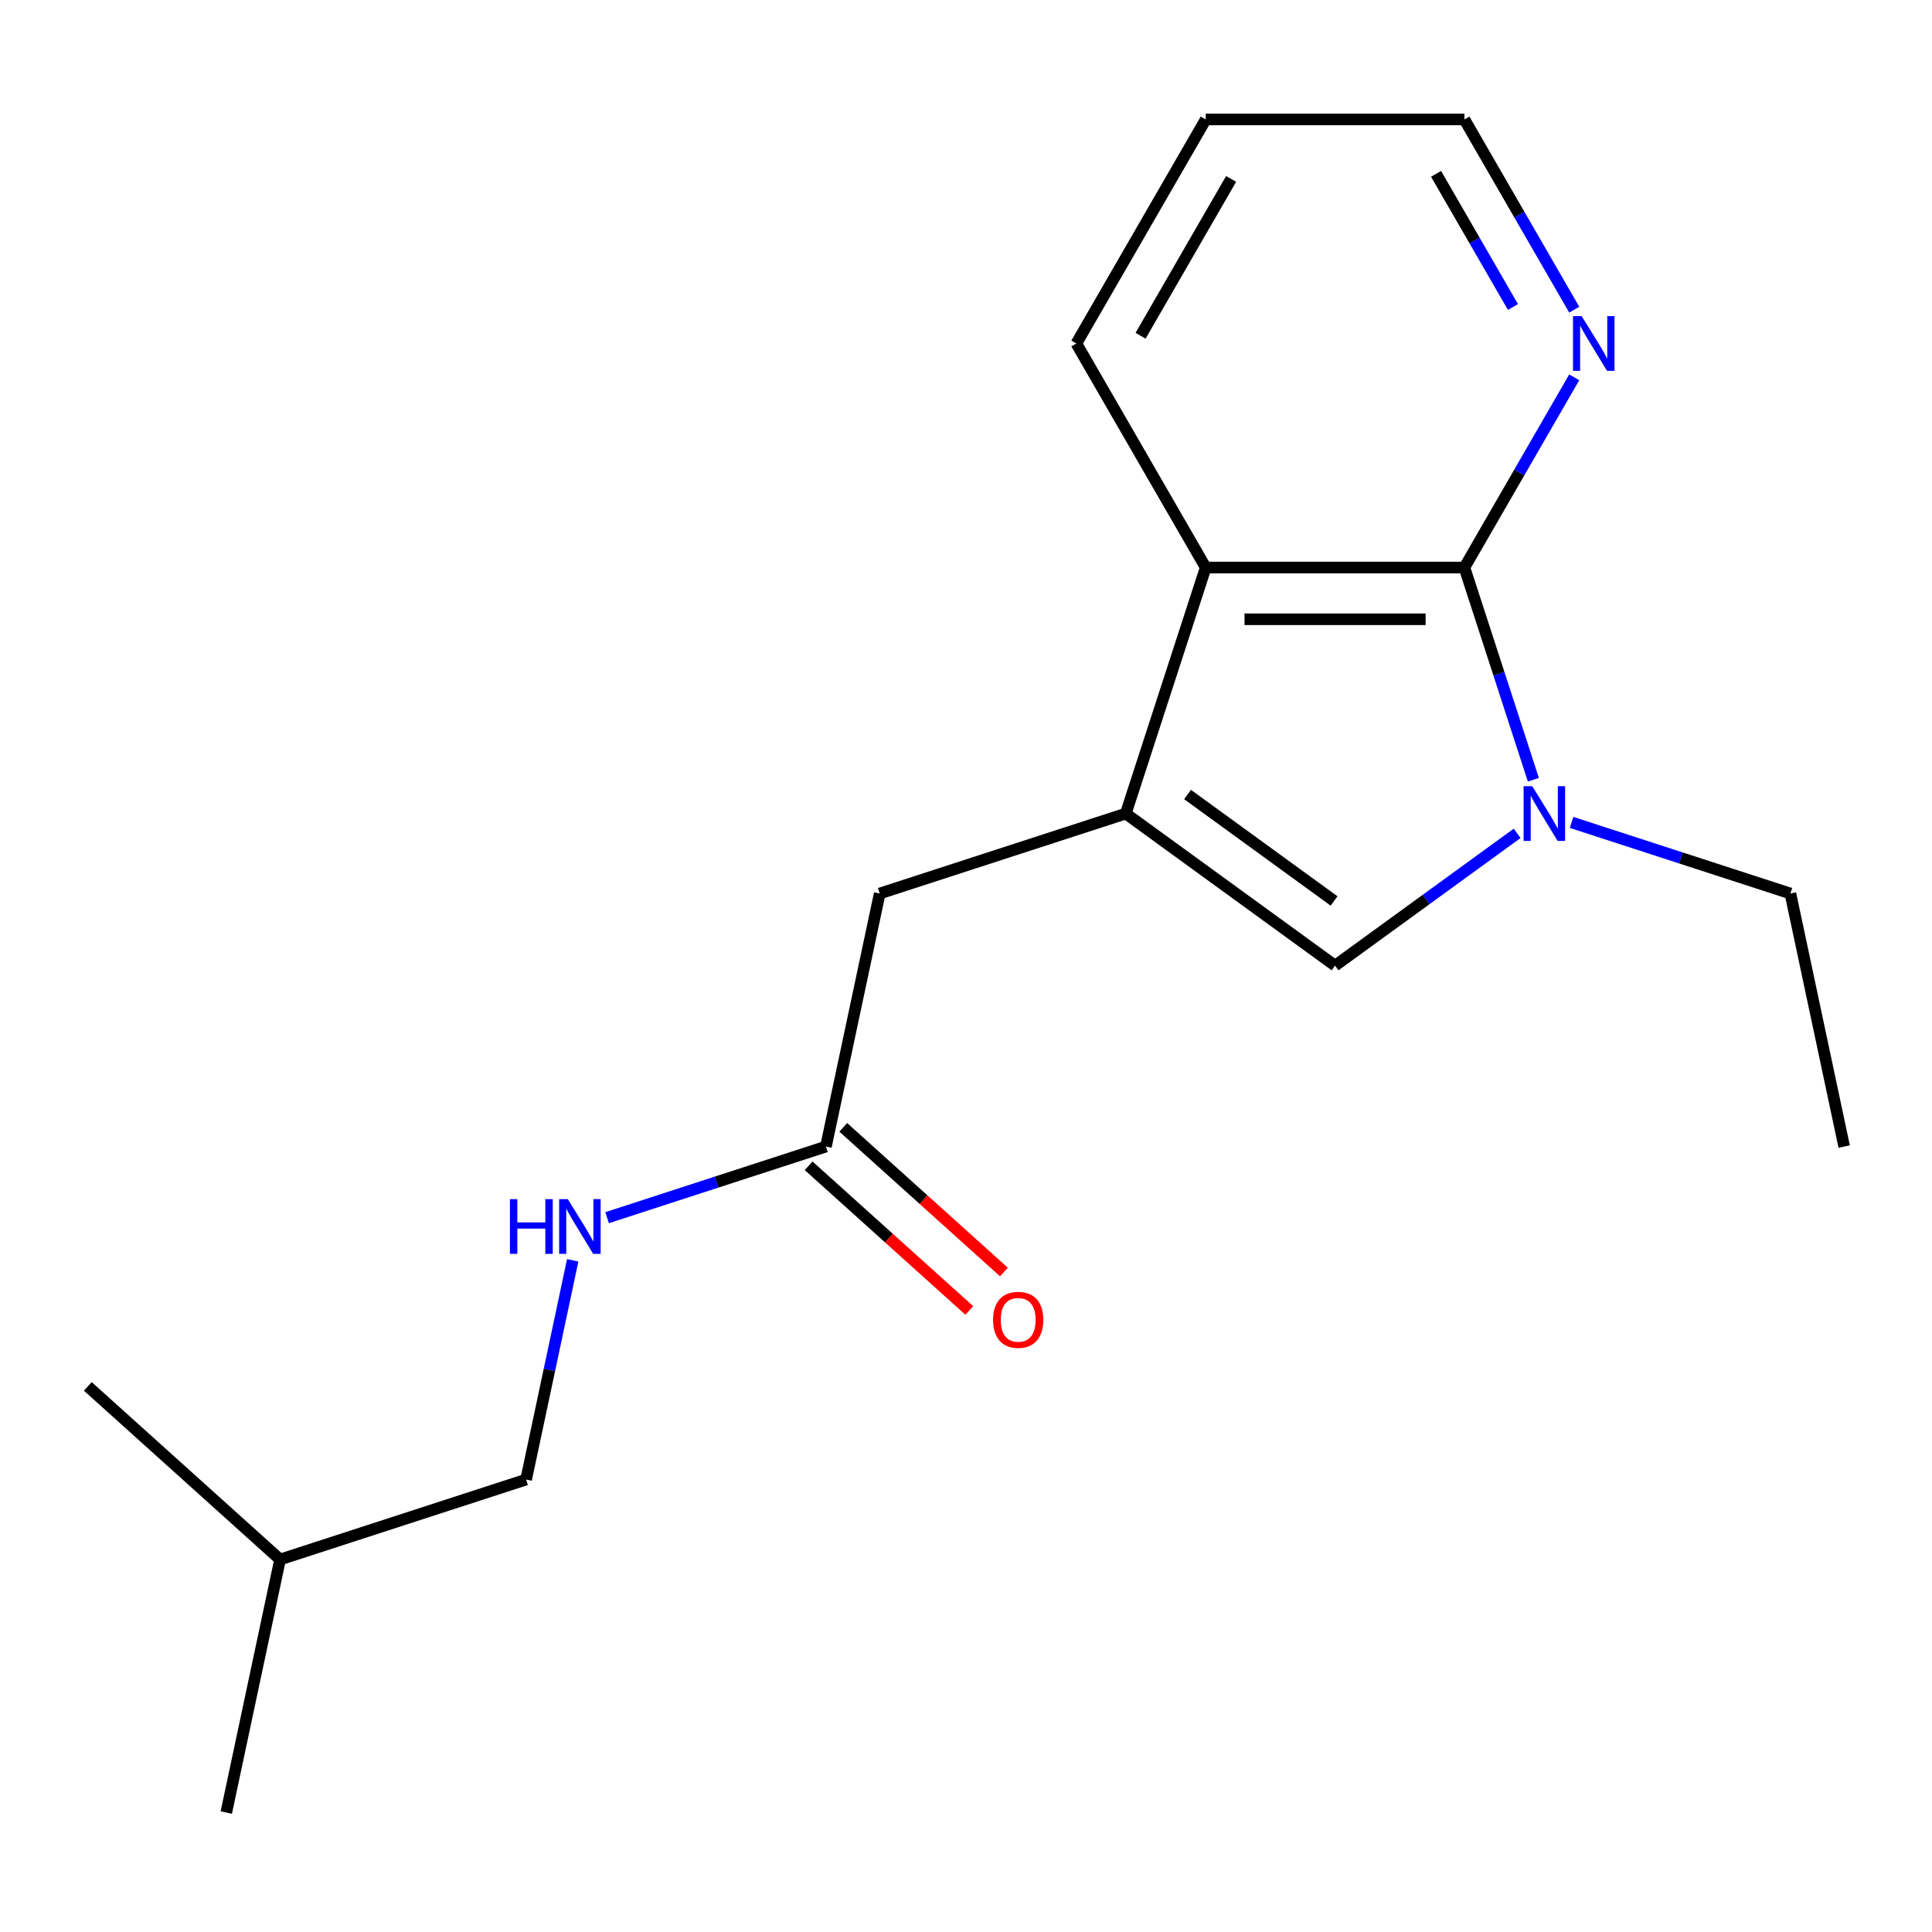<?xml version='1.0' encoding='iso-8859-1'?>
<svg version='1.1' baseProfile='full'
              xmlns='http://www.w3.org/2000/svg'
                      xmlns:rdkit='http://www.rdkit.org/xml'
                      xmlns:xlink='http://www.w3.org/1999/xlink'
                  xml:space='preserve'
width='1000px' height='1000px' viewBox='0 0 1000 1000'>
<!-- END OF HEADER -->
<rect style='opacity:1.0;fill:#FFFFFF;stroke:none' width='1000' height='1000' x='0' y='0'> </rect>
<path class='bond-2' d='M 582.695,421.105 L 691.025,499.811' style='fill:none;fill-rule:evenodd;stroke:#000000;stroke-width:6px;stroke-linecap:butt;stroke-linejoin:miter;stroke-opacity:1' />
<path class='bond-2' d='M 614.685,411.245 L 690.517,466.339' style='fill:none;fill-rule:evenodd;stroke:#000000;stroke-width:6px;stroke-linecap:butt;stroke-linejoin:miter;stroke-opacity:1' />
<path class='bond-3' d='M 582.695,421.105 L 624.073,293.755' style='fill:none;fill-rule:evenodd;stroke:#000000;stroke-width:6px;stroke-linecap:butt;stroke-linejoin:miter;stroke-opacity:1' />
<path class='bond-4' d='M 582.695,421.105 L 455.345,462.483' style='fill:none;fill-rule:evenodd;stroke:#000000;stroke-width:6px;stroke-linecap:butt;stroke-linejoin:miter;stroke-opacity:1' />
<path class='bond-0' d='M 785.268,431.34 L 738.146,465.576' style='fill:none;fill-rule:evenodd;stroke:#0000FF;stroke-width:6px;stroke-linecap:butt;stroke-linejoin:miter;stroke-opacity:1' />
<path class='bond-0' d='M 738.146,465.576 L 691.025,499.811' style='fill:none;fill-rule:evenodd;stroke:#000000;stroke-width:6px;stroke-linecap:butt;stroke-linejoin:miter;stroke-opacity:1' />
<path class='bond-9' d='M 813.443,425.682 L 870.074,444.083' style='fill:none;fill-rule:evenodd;stroke:#0000FF;stroke-width:6px;stroke-linecap:butt;stroke-linejoin:miter;stroke-opacity:1' />
<path class='bond-9' d='M 870.074,444.083 L 926.705,462.483' style='fill:none;fill-rule:evenodd;stroke:#000000;stroke-width:6px;stroke-linecap:butt;stroke-linejoin:miter;stroke-opacity:1' />
<path class='bond-18' d='M 793.667,403.597 L 775.822,348.676' style='fill:none;fill-rule:evenodd;stroke:#0000FF;stroke-width:6px;stroke-linecap:butt;stroke-linejoin:miter;stroke-opacity:1' />
<path class='bond-18' d='M 775.822,348.676 L 757.977,293.755' style='fill:none;fill-rule:evenodd;stroke:#000000;stroke-width:6px;stroke-linecap:butt;stroke-linejoin:miter;stroke-opacity:1' />
<path class='bond-1' d='M 757.977,293.755 L 624.073,293.755' style='fill:none;fill-rule:evenodd;stroke:#000000;stroke-width:6px;stroke-linecap:butt;stroke-linejoin:miter;stroke-opacity:1' />
<path class='bond-1' d='M 737.891,320.536 L 644.159,320.536' style='fill:none;fill-rule:evenodd;stroke:#000000;stroke-width:6px;stroke-linecap:butt;stroke-linejoin:miter;stroke-opacity:1' />
<path class='bond-6' d='M 757.977,293.755 L 786.399,244.527' style='fill:none;fill-rule:evenodd;stroke:#000000;stroke-width:6px;stroke-linecap:butt;stroke-linejoin:miter;stroke-opacity:1' />
<path class='bond-6' d='M 786.399,244.527 L 814.821,195.298' style='fill:none;fill-rule:evenodd;stroke:#0000FF;stroke-width:6px;stroke-linecap:butt;stroke-linejoin:miter;stroke-opacity:1' />
<path class='bond-11' d='M 624.073,293.755 L 557.121,177.791' style='fill:none;fill-rule:evenodd;stroke:#000000;stroke-width:6px;stroke-linecap:butt;stroke-linejoin:miter;stroke-opacity:1' />
<path class='bond-5' d='M 455.345,462.483 L 427.504,593.461' style='fill:none;fill-rule:evenodd;stroke:#000000;stroke-width:6px;stroke-linecap:butt;stroke-linejoin:miter;stroke-opacity:1' />
<path class='bond-7' d='M 427.504,593.461 L 370.873,611.862' style='fill:none;fill-rule:evenodd;stroke:#000000;stroke-width:6px;stroke-linecap:butt;stroke-linejoin:miter;stroke-opacity:1' />
<path class='bond-7' d='M 370.873,611.862 L 314.242,630.262' style='fill:none;fill-rule:evenodd;stroke:#0000FF;stroke-width:6px;stroke-linecap:butt;stroke-linejoin:miter;stroke-opacity:1' />
<path class='bond-8' d='M 418.545,603.412 L 460.126,640.852' style='fill:none;fill-rule:evenodd;stroke:#000000;stroke-width:6px;stroke-linecap:butt;stroke-linejoin:miter;stroke-opacity:1' />
<path class='bond-8' d='M 460.126,640.852 L 501.707,678.292' style='fill:none;fill-rule:evenodd;stroke:#FF0000;stroke-width:6px;stroke-linecap:butt;stroke-linejoin:miter;stroke-opacity:1' />
<path class='bond-8' d='M 436.464,583.51 L 478.046,620.95' style='fill:none;fill-rule:evenodd;stroke:#000000;stroke-width:6px;stroke-linecap:butt;stroke-linejoin:miter;stroke-opacity:1' />
<path class='bond-8' d='M 478.046,620.95 L 519.627,658.39' style='fill:none;fill-rule:evenodd;stroke:#FF0000;stroke-width:6px;stroke-linecap:butt;stroke-linejoin:miter;stroke-opacity:1' />
<path class='bond-19' d='M 814.821,160.283 L 786.399,111.055' style='fill:none;fill-rule:evenodd;stroke:#0000FF;stroke-width:6px;stroke-linecap:butt;stroke-linejoin:miter;stroke-opacity:1' />
<path class='bond-19' d='M 786.399,111.055 L 757.977,61.827' style='fill:none;fill-rule:evenodd;stroke:#000000;stroke-width:6px;stroke-linecap:butt;stroke-linejoin:miter;stroke-opacity:1' />
<path class='bond-19' d='M 783.101,158.905 L 763.206,124.445' style='fill:none;fill-rule:evenodd;stroke:#0000FF;stroke-width:6px;stroke-linecap:butt;stroke-linejoin:miter;stroke-opacity:1' />
<path class='bond-19' d='M 763.206,124.445 L 743.311,89.986' style='fill:none;fill-rule:evenodd;stroke:#000000;stroke-width:6px;stroke-linecap:butt;stroke-linejoin:miter;stroke-opacity:1' />
<path class='bond-10' d='M 296.433,652.347 L 284.374,709.082' style='fill:none;fill-rule:evenodd;stroke:#0000FF;stroke-width:6px;stroke-linecap:butt;stroke-linejoin:miter;stroke-opacity:1' />
<path class='bond-10' d='M 284.374,709.082 L 272.314,765.817' style='fill:none;fill-rule:evenodd;stroke:#000000;stroke-width:6px;stroke-linecap:butt;stroke-linejoin:miter;stroke-opacity:1' />
<path class='bond-14' d='M 926.705,462.483 L 954.545,593.461' style='fill:none;fill-rule:evenodd;stroke:#000000;stroke-width:6px;stroke-linecap:butt;stroke-linejoin:miter;stroke-opacity:1' />
<path class='bond-13' d='M 272.314,765.817 L 144.964,807.196' style='fill:none;fill-rule:evenodd;stroke:#000000;stroke-width:6px;stroke-linecap:butt;stroke-linejoin:miter;stroke-opacity:1' />
<path class='bond-15' d='M 557.121,177.791 L 624.073,61.827' style='fill:none;fill-rule:evenodd;stroke:#000000;stroke-width:6px;stroke-linecap:butt;stroke-linejoin:miter;stroke-opacity:1' />
<path class='bond-15' d='M 590.357,173.787 L 637.223,92.612' style='fill:none;fill-rule:evenodd;stroke:#000000;stroke-width:6px;stroke-linecap:butt;stroke-linejoin:miter;stroke-opacity:1' />
<path class='bond-12' d='M 757.977,61.827 L 624.073,61.827' style='fill:none;fill-rule:evenodd;stroke:#000000;stroke-width:6px;stroke-linecap:butt;stroke-linejoin:miter;stroke-opacity:1' />
<path class='bond-16' d='M 144.964,807.196 L 117.124,938.173' style='fill:none;fill-rule:evenodd;stroke:#000000;stroke-width:6px;stroke-linecap:butt;stroke-linejoin:miter;stroke-opacity:1' />
<path class='bond-17' d='M 144.964,807.196 L 45.455,717.596' style='fill:none;fill-rule:evenodd;stroke:#000000;stroke-width:6px;stroke-linecap:butt;stroke-linejoin:miter;stroke-opacity:1' />
<path  class='atom-1' d='M 793.095 406.945
L 802.375 421.945
Q 803.295 423.425, 804.775 426.105
Q 806.255 428.785, 806.335 428.945
L 806.335 406.945
L 810.095 406.945
L 810.095 435.265
L 806.215 435.265
L 796.255 418.865
Q 795.095 416.945, 793.855 414.745
Q 792.655 412.545, 792.295 411.865
L 792.295 435.265
L 788.615 435.265
L 788.615 406.945
L 793.095 406.945
' fill='#0000FF'/>
<path  class='atom-7' d='M 818.669 163.631
L 827.949 178.631
Q 828.869 180.111, 830.349 182.791
Q 831.829 185.471, 831.909 185.631
L 831.909 163.631
L 835.669 163.631
L 835.669 191.951
L 831.789 191.951
L 821.829 175.551
Q 820.669 173.631, 819.429 171.431
Q 818.229 169.231, 817.869 168.551
L 817.869 191.951
L 814.189 191.951
L 814.189 163.631
L 818.669 163.631
' fill='#0000FF'/>
<path  class='atom-8' d='M 263.935 620.679
L 267.775 620.679
L 267.775 632.719
L 282.255 632.719
L 282.255 620.679
L 286.095 620.679
L 286.095 648.999
L 282.255 648.999
L 282.255 635.919
L 267.775 635.919
L 267.775 648.999
L 263.935 648.999
L 263.935 620.679
' fill='#0000FF'/>
<path  class='atom-8' d='M 293.895 620.679
L 303.175 635.679
Q 304.095 637.159, 305.575 639.839
Q 307.055 642.519, 307.135 642.679
L 307.135 620.679
L 310.895 620.679
L 310.895 648.999
L 307.015 648.999
L 297.055 632.599
Q 295.895 630.679, 294.655 628.479
Q 293.455 626.279, 293.095 625.599
L 293.095 648.999
L 289.415 648.999
L 289.415 620.679
L 293.895 620.679
' fill='#0000FF'/>
<path  class='atom-9' d='M 514.014 683.14
Q 514.014 676.34, 517.374 672.54
Q 520.734 668.74, 527.014 668.74
Q 533.294 668.74, 536.654 672.54
Q 540.014 676.34, 540.014 683.14
Q 540.014 690.02, 536.614 693.94
Q 533.214 697.82, 527.014 697.82
Q 520.774 697.82, 517.374 693.94
Q 514.014 690.06, 514.014 683.14
M 527.014 694.62
Q 531.334 694.62, 533.654 691.74
Q 536.014 688.82, 536.014 683.14
Q 536.014 677.58, 533.654 674.78
Q 531.334 671.94, 527.014 671.94
Q 522.694 671.94, 520.334 674.74
Q 518.014 677.54, 518.014 683.14
Q 518.014 688.86, 520.334 691.74
Q 522.694 694.62, 527.014 694.62
' fill='#FF0000'/>
</svg>
